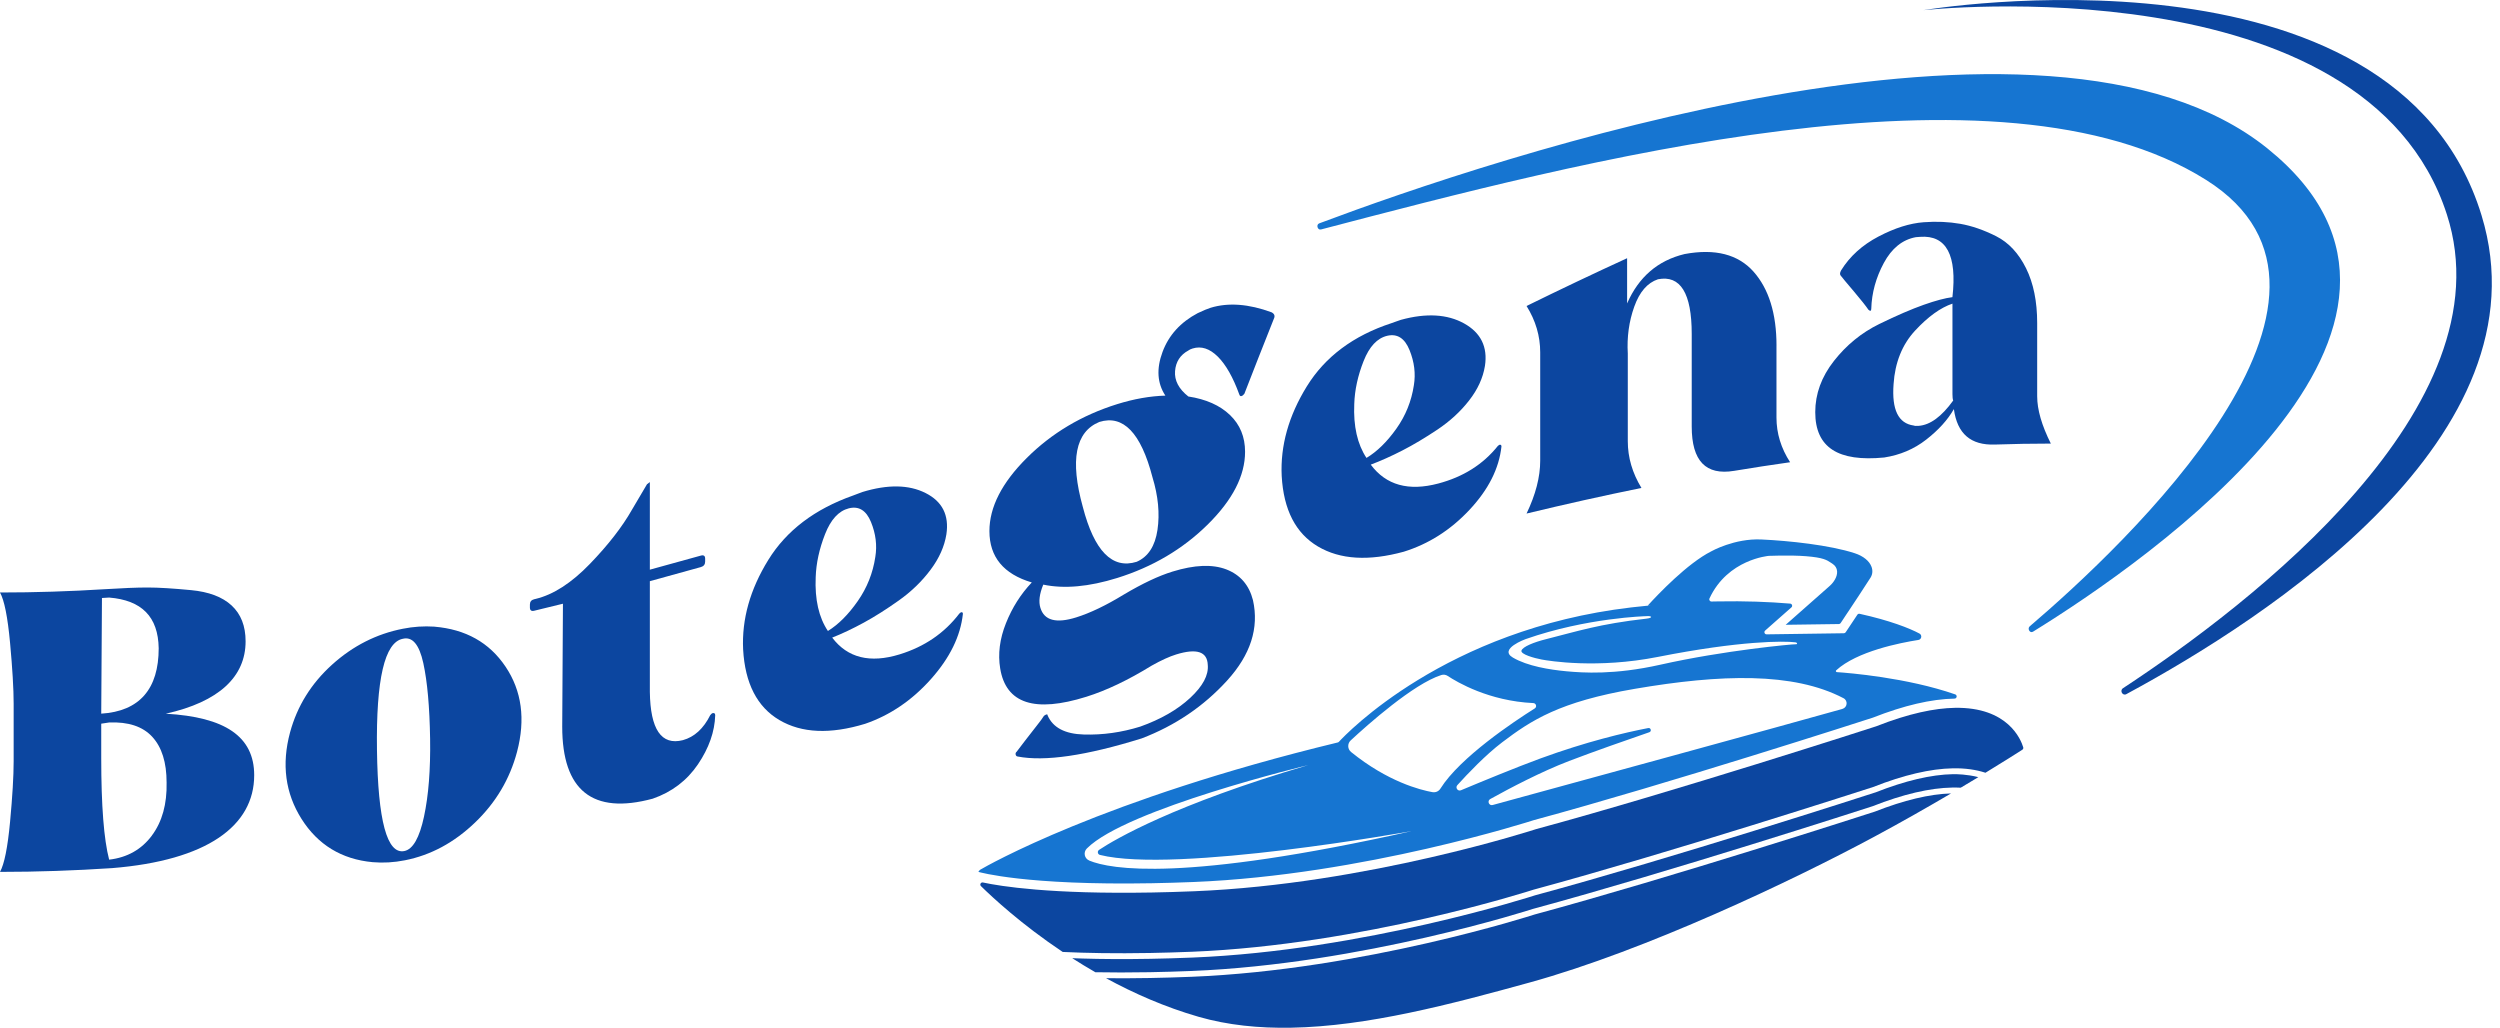 <?xml version="1.0" encoding="UTF-8"?>
<svg xmlns="http://www.w3.org/2000/svg" width="180" height="74" viewBox="0 0 180 74" fill="none">
  <path d="M11.943 51.385C15.77 50.532 17.683 48.72 17.683 46.176C17.683 45.073 17.347 44.215 16.675 43.593C16.003 42.972 15.028 42.61 13.753 42.489C12.478 42.368 11.434 42.3 10.625 42.3C9.815 42.3 8.789 42.346 7.548 42.423C5.032 42.579 2.516 42.66 0 42.66C0.31 43.211 0.551 44.416 0.724 46.278C0.895 48.138 0.983 49.603 0.983 50.671C0.983 52.05 0.983 53.428 0.983 54.808C0.983 55.876 0.897 57.334 0.724 59.18C0.551 61.026 0.31 62.225 0 62.776C2.689 62.776 5.378 62.682 8.065 62.505C14.891 61.954 18.302 59.474 18.302 55.815C18.302 53.012 16.182 51.628 11.941 51.387L11.943 51.385ZM7.341 43.056C7.393 43.052 7.444 43.05 7.496 43.046C7.617 43.038 7.737 43.03 7.858 43.024C10.201 43.215 11.39 44.4 11.426 46.676C11.426 49.601 10.048 51.212 7.289 51.383C7.307 48.607 7.323 45.832 7.341 43.056ZM10.935 60.162C10.193 61.157 9.169 61.742 7.858 61.895C7.478 60.437 7.289 58.001 7.289 54.588V52.105C7.359 52.101 7.452 52.087 7.574 52.062C7.695 52.038 7.788 52.022 7.858 52.018C9.236 51.964 10.271 52.3 10.961 53.048C11.651 53.798 11.995 54.892 11.995 56.34C12.029 57.887 11.677 59.164 10.935 60.158V60.162Z" fill="#0C46A0"></path>
  <path d="M31.279 45.118C30.521 45.069 29.761 45.118 29.003 45.27C27.108 45.642 25.409 46.501 23.91 47.855C22.41 49.212 21.402 50.827 20.884 52.732C20.264 55.029 20.541 57.111 21.712 58.965C22.883 60.817 24.59 61.869 26.831 62.076C27.589 62.143 28.365 62.098 29.158 61.94C31.02 61.572 32.701 60.664 34.2 59.226C35.7 57.79 36.708 56.085 37.225 54.138C37.846 51.785 37.569 49.741 36.398 47.998C35.226 46.254 33.52 45.309 31.279 45.12V45.118ZM30.529 58.794C30.201 60.327 29.727 61.155 29.107 61.276C27.866 61.521 27.211 59.09 27.142 54.001C27.072 48.911 27.692 46.248 29.003 45.992C29.691 45.822 30.183 46.401 30.477 47.738C30.769 49.074 30.932 50.894 30.968 53.195C31.002 55.395 30.857 57.261 30.529 58.792V58.794Z" fill="#0C46A0"></path>
  <path d="M51.288 51.352C51.254 51.361 51.202 51.411 51.133 51.499C50.65 52.463 49.995 53.062 49.168 53.291C47.617 53.687 46.823 52.521 46.789 49.806C46.789 47.153 46.789 44.498 46.789 41.845C48.012 41.514 49.235 41.174 50.461 40.83C50.667 40.773 50.771 40.639 50.771 40.432V40.226C50.771 40.019 50.667 39.945 50.461 40.003C49.237 40.347 48.014 40.685 46.789 41.017C46.789 38.915 46.789 36.813 46.789 34.709C46.719 34.762 46.652 34.814 46.582 34.868C46.22 35.482 45.858 36.097 45.496 36.709C44.806 37.926 43.798 39.227 42.471 40.602C41.145 41.976 39.842 42.815 38.567 43.121C38.533 43.13 38.497 43.137 38.464 43.145C38.257 43.195 38.153 43.322 38.153 43.529V43.736C38.153 43.943 38.257 44.023 38.464 43.973C39.154 43.808 39.842 43.639 40.532 43.468C40.514 46.419 40.498 49.371 40.48 52.322C40.48 56.903 42.652 58.679 46.996 57.505C48.374 57.028 49.46 56.2 50.254 55.029C51.045 53.859 51.459 52.68 51.495 51.499C51.495 51.361 51.425 51.312 51.288 51.352Z" fill="#0C46A0"></path>
  <path d="M69.174 44.094C69.14 44.122 69.104 44.15 69.071 44.178C68.002 45.58 66.57 46.56 64.779 47.113C62.641 47.772 61.022 47.368 59.918 45.908C60.642 45.622 61.399 45.262 62.193 44.83C62.985 44.398 63.83 43.863 64.727 43.225C65.624 42.587 66.382 41.853 67.002 41.021C67.623 40.192 68.001 39.341 68.14 38.469C68.347 37.095 67.847 36.105 66.64 35.498C65.433 34.889 63.917 34.868 62.09 35.425C62.02 35.446 61.909 35.488 61.753 35.552C61.598 35.617 61.487 35.659 61.417 35.679C58.659 36.656 56.626 38.195 55.315 40.317C54.005 42.441 53.402 44.585 53.505 46.761C53.643 49.204 54.514 50.902 56.117 51.845C57.72 52.788 59.779 52.881 62.296 52.111C64.088 51.495 65.666 50.423 67.028 48.895C68.388 47.37 69.156 45.803 69.329 44.197C69.329 44.094 69.277 44.058 69.174 44.09V44.094ZM58.73 41.558C58.764 40.548 58.989 39.516 59.403 38.462C59.816 37.407 60.385 36.787 61.109 36.602C61.833 36.417 62.366 36.745 62.712 37.588C63.056 38.432 63.16 39.271 63.022 40.104C62.849 41.26 62.428 42.32 61.755 43.283C61.083 44.245 60.367 44.963 59.609 45.431C58.955 44.456 58.661 43.165 58.73 41.558Z" fill="#0C46A0"></path>
  <path d="M91.561 22.489C89.906 21.878 88.44 21.771 87.165 22.159C86.959 22.222 86.648 22.352 86.234 22.547C84.993 23.203 84.148 24.138 83.701 25.343C83.253 26.55 83.321 27.598 83.907 28.485C82.804 28.517 81.65 28.72 80.443 29.096C77.891 29.893 75.719 31.188 73.927 32.974C72.135 34.76 71.238 36.514 71.238 38.239C71.238 40.1 72.255 41.334 74.289 41.936C73.496 42.772 72.875 43.75 72.428 44.874C71.98 45.998 71.841 47.083 72.014 48.132C72.428 50.656 74.496 51.334 78.219 50.166C79.667 49.713 81.234 48.963 82.925 47.923C83.613 47.537 84.2 47.27 84.683 47.121C86.165 46.664 86.923 46.916 86.959 47.871C87.028 48.609 86.605 49.401 85.692 50.25C84.777 51.099 83.579 51.787 82.098 52.316C80.753 52.734 79.401 52.925 78.038 52.885C76.676 52.847 75.807 52.388 75.427 51.507C75.427 51.403 75.341 51.413 75.168 51.537C75.065 51.706 74.884 51.952 74.625 52.276C74.367 52.599 74.082 52.965 73.772 53.372C73.462 53.78 73.273 54.029 73.203 54.12C73.134 54.176 73.108 54.245 73.126 54.325C73.144 54.404 73.185 54.452 73.255 54.466C75.22 54.85 78.201 54.408 82.199 53.166C84.612 52.243 86.662 50.856 88.353 48.999C90.041 47.143 90.662 45.218 90.214 43.215C89.938 42.127 89.299 41.387 88.301 40.999C87.301 40.614 86.008 40.663 84.423 41.153C83.422 41.461 82.251 42.014 80.906 42.813C79.631 43.591 78.494 44.136 77.493 44.45C76.045 44.904 75.184 44.675 74.908 43.762C74.771 43.322 74.838 42.767 75.115 42.093C76.63 42.411 78.406 42.248 80.441 41.614C82.991 40.818 85.162 39.536 86.957 37.764C88.749 35.993 89.645 34.251 89.645 32.527C89.645 31.459 89.284 30.576 88.559 29.881C87.836 29.187 86.835 28.742 85.56 28.547C84.87 28.002 84.552 27.393 84.604 26.721C84.655 26.051 84.974 25.556 85.56 25.237C85.63 25.182 85.733 25.132 85.871 25.09C86.491 24.899 87.094 25.096 87.68 25.675C88.265 26.256 88.782 27.169 89.232 28.41C89.266 28.503 89.317 28.539 89.387 28.517C89.457 28.497 89.524 28.442 89.594 28.352C90.214 26.753 90.92 24.955 91.714 22.96C91.817 22.757 91.766 22.6 91.559 22.489H91.561ZM83.339 38.149C83.166 39.323 82.666 40.09 81.839 40.45C80.081 40.997 78.788 39.679 77.961 36.493C77.03 33.131 77.426 31.093 79.15 30.381C80.873 29.842 82.149 31.168 82.977 34.358C83.39 35.713 83.512 36.976 83.339 38.149Z" fill="#0C46A0"></path>
  <path d="M107.95 32.028C107.917 32.053 107.881 32.079 107.847 32.105C106.779 33.442 105.347 34.339 103.555 34.814C101.417 35.381 99.798 34.937 98.694 33.454C99.418 33.181 100.176 32.843 100.969 32.435C101.761 32.029 102.606 31.524 103.503 30.926C104.398 30.325 105.158 29.629 105.778 28.831C106.399 28.034 106.777 27.206 106.916 26.343C107.123 24.983 106.624 23.961 105.417 23.288C104.209 22.618 102.694 22.527 100.866 23.028C100.796 23.048 100.685 23.085 100.53 23.145C100.375 23.205 100.263 23.245 100.194 23.265C97.435 24.165 95.402 25.697 94.092 27.817C92.781 29.941 92.178 32.095 92.282 34.269C92.419 36.711 93.29 38.398 94.893 39.347C96.496 40.295 98.555 40.411 101.073 39.723C102.865 39.164 104.442 38.163 105.804 36.707C107.165 35.255 107.932 33.738 108.105 32.145C108.105 32.041 108.054 32.002 107.95 32.028ZM97.507 29.082C97.54 28.074 97.765 27.043 98.179 25.997C98.593 24.949 99.162 24.343 99.885 24.175C100.609 24.01 101.142 24.354 101.488 25.21C101.833 26.065 101.936 26.906 101.799 27.735C101.626 28.885 101.204 29.931 100.532 30.874C99.86 31.817 99.144 32.517 98.386 32.97C97.731 31.984 97.437 30.687 97.507 29.082Z" fill="#0C46A0"></path>
  <path d="M127.908 24.889C127.908 22.58 127.355 20.798 126.253 19.557C125.149 18.318 123.494 17.881 121.289 18.292C119.357 18.756 117.979 19.955 117.152 21.848V18.591C114.739 19.696 112.327 20.846 109.912 22.031C110.566 23.081 110.895 24.193 110.895 25.365V33.173C110.895 34.345 110.566 35.611 109.912 36.976C112.669 36.31 115.427 35.693 118.184 35.132C117.53 34.058 117.201 32.938 117.201 31.767V25.458C117.132 24.267 117.287 23.139 117.667 22.079C118.045 21.019 118.614 20.361 119.373 20.108C120.992 19.79 121.804 21.113 121.804 24.04C121.804 26.264 121.804 28.487 121.804 30.711C121.804 33.195 122.82 34.239 124.855 33.901C126.199 33.678 127.544 33.471 128.888 33.281C128.234 32.27 127.906 31.2 127.906 30.061C127.906 28.336 127.906 26.614 127.906 24.889H127.908Z" fill="#0C46A0"></path>
  <path d="M146.677 28.533V23.259C146.677 21.707 146.41 20.39 145.875 19.312C145.34 18.235 144.626 17.465 143.729 17.011C142.832 16.558 141.971 16.262 141.144 16.116C140.317 15.971 139.437 15.931 138.507 16.001C137.506 16.075 136.42 16.417 135.249 17.031C134.077 17.646 133.18 18.463 132.56 19.466C132.456 19.651 132.456 19.788 132.56 19.879C132.629 19.975 132.93 20.337 133.465 20.965C133.998 21.596 134.352 22.041 134.525 22.3C134.662 22.423 134.732 22.399 134.732 22.226C134.766 21.085 135.068 19.987 135.637 18.931C136.205 17.877 136.971 17.256 137.938 17.077C138.041 17.069 138.145 17.061 138.248 17.053C140.143 16.912 140.919 18.38 140.575 21.395C140.058 21.46 139.368 21.642 138.507 21.946C137.645 22.252 136.575 22.709 135.301 23.332C134.026 23.957 132.94 24.846 132.043 25.989C131.146 27.131 130.698 28.364 130.698 29.673C130.698 32.23 132.353 33.263 135.663 32.94C136.8 32.763 137.809 32.338 138.688 31.652C139.567 30.967 140.231 30.238 140.679 29.454C140.919 31.234 141.902 32.067 143.626 32.008C144.971 31.962 146.315 31.938 147.66 31.938C147.005 30.629 146.677 29.496 146.677 28.529V28.533ZM138.147 30.661C137.974 30.675 137.854 30.667 137.785 30.637C136.681 30.486 136.2 29.5 136.337 27.658C136.44 26.099 136.957 24.808 137.888 23.803C138.819 22.799 139.716 22.153 140.577 21.862V28.378C140.577 28.585 140.593 28.74 140.629 28.839C139.801 29.991 138.974 30.598 138.147 30.661Z" fill="#0C46A0"></path>
  <path d="M132.247 48.388C132.186 48.384 132.158 48.307 132.204 48.265C133.699 46.892 136.818 46.28 138.122 46.077C138.355 46.041 138.411 45.729 138.202 45.616C137.49 45.232 136.052 44.669 133.894 44.194C133.83 44.18 133.765 44.206 133.729 44.261C133.427 44.717 133.158 45.118 133.009 45.343L132.888 45.524C132.86 45.566 132.812 45.594 132.76 45.594L127.195 45.673C127.05 45.675 126.983 45.496 127.09 45.401L127.838 44.74C128.128 44.486 128.54 44.122 128.981 43.732C129.085 43.641 129.029 43.472 128.892 43.46C127.347 43.33 125.622 43.267 123.717 43.301C123.554 43.303 123.391 43.307 123.228 43.31C123.11 43.312 123.033 43.193 123.082 43.088C124.393 40.264 127.337 40.023 127.367 40.021L127.557 40.017C127.683 40.013 127.844 40.009 128.029 40.005C128.832 39.991 129.507 40.005 130.032 40.047C131.275 40.146 131.529 40.317 131.853 40.534L131.939 40.592C132.14 40.723 132.255 40.908 132.271 41.129C132.303 41.526 132.017 41.936 131.762 42.165C131.742 42.183 131.712 42.209 131.68 42.239C131.655 42.262 131.625 42.288 131.591 42.318C131.587 42.322 131.583 42.326 131.577 42.33C131.012 42.833 129.538 44.132 128.749 44.828C128.685 44.884 128.623 44.937 128.57 44.985L132.398 44.931C132.448 44.931 132.496 44.906 132.524 44.864C132.548 44.828 132.577 44.784 132.607 44.739C132.633 44.701 132.661 44.659 132.691 44.613C132.707 44.589 132.723 44.566 132.739 44.54C132.756 44.514 132.774 44.486 132.794 44.456C132.84 44.386 132.888 44.315 132.939 44.237C132.977 44.18 133.017 44.12 133.059 44.058C133.067 44.048 133.073 44.038 133.079 44.029C133.309 43.682 133.572 43.287 133.82 42.909C134.196 42.34 134.538 41.815 134.682 41.584C134.823 41.355 134.849 41.081 134.751 40.815C134.598 40.391 134.157 40.033 133.54 39.832C131.754 39.247 128.802 38.933 126.818 38.842C124.888 38.752 123.226 39.687 123.21 39.697C121.489 40.566 119.375 42.793 118.645 43.595L118.866 43.585C118.466 43.623 118.06 43.666 117.649 43.712C117.575 43.72 117.506 43.728 117.432 43.736C104.087 45.307 96.924 52.841 96.401 53.41C96.382 53.432 96.354 53.448 96.324 53.456C79.325 57.571 71.025 62.356 70.574 62.621C70.56 62.629 70.548 62.639 70.538 62.648C70.5 62.688 70.468 62.73 70.44 62.774C70.55 62.806 73.873 63.758 82.943 63.593C83.907 63.575 84.918 63.545 85.946 63.504C98.164 63.011 110.278 59.098 110.399 59.061L110.415 59.055L110.431 59.051C120.163 56.415 134.196 51.881 134.847 51.67C134.849 51.67 134.851 51.67 134.853 51.668C137.084 50.791 139.059 50.329 140.726 50.3C140.901 50.295 140.939 50.053 140.774 49.995C137.283 48.784 133.104 48.45 132.239 48.392L132.247 48.388ZM109.854 46.013C114.266 44.468 118.514 44.365 118.514 44.365C118.959 44.321 119.033 44.488 118.55 44.542C115.135 44.923 113.508 45.471 111.342 46.013C110.409 46.246 109.641 46.568 109.546 46.837C109.453 47.105 110.473 47.388 110.996 47.485C111.519 47.583 114.996 48.163 119.375 47.296C125.306 46.123 128.456 46.145 129.26 46.246C129.431 46.268 129.429 46.403 129.28 46.387C129.131 46.371 124.178 46.817 119.534 47.861C116.231 48.603 113.963 48.442 112.772 48.331C111.579 48.219 109.98 47.965 108.925 47.344C107.873 46.724 109.852 46.013 109.852 46.013H109.854ZM78.428 61.96C78.074 61.813 77.982 61.364 78.253 61.091C81.091 58.235 94.198 55.085 94.198 55.085C84.522 57.933 80.303 60.417 79.136 61.189C78.989 61.286 79.025 61.513 79.198 61.555C84.629 62.915 101.676 59.832 101.676 59.832C85.156 63.536 79.947 62.591 78.426 61.962L78.428 61.96ZM103.15 57.038C102.259 56.879 99.91 56.28 97.277 54.144C97.016 53.933 97.004 53.537 97.251 53.309C98.456 52.191 101.771 49.237 103.778 48.601C103.933 48.551 104.102 48.579 104.238 48.669C104.906 49.112 107.203 50.474 110.399 50.622C110.604 50.632 110.676 50.898 110.501 51.008C108.997 51.954 105.119 54.534 103.711 56.779C103.591 56.97 103.373 57.074 103.15 57.034V57.038ZM132.653 51.043C128.625 52.181 112.792 56.507 107.472 57.961C107.205 58.032 107.056 57.666 107.297 57.531C108.748 56.726 110.97 55.56 112.967 54.794C114.767 54.106 117.152 53.271 118.753 52.72C118.936 52.656 118.862 52.384 118.673 52.42C116.975 52.748 114.218 53.398 110.904 54.611C109.15 55.254 106.559 56.324 105.188 56.899C104.96 56.994 104.763 56.714 104.928 56.531C105.686 55.693 106.972 54.345 108.154 53.448C110.246 51.863 112.275 50.524 117.71 49.595C123.888 48.539 129.125 48.38 132.735 50.272C133.067 50.447 133.015 50.938 132.653 51.041V51.043Z" fill="#1675D1"></path>
  <path d="M146.369 45.484C146.156 45.616 145.947 45.262 146.14 45.096C152.974 39.267 172.097 21.297 158.837 12.952C143.948 3.58 113.534 11.705 95.109 16.522C94.864 16.586 94.743 16.172 94.982 16.083C107.257 11.472 147.365 -2.106 163.252 10.685C179.134 23.471 154.549 40.435 146.369 45.486V45.484Z" fill="#1675D1"></path>
  <path d="M134.982 58.438L134.958 58.446C134.371 58.637 120.373 63.166 110.486 65.845C110.375 65.88 98.151 69.83 85.806 70.328C84.774 70.369 83.758 70.399 82.783 70.417C81.645 70.437 80.599 70.441 79.635 70.431C81.632 71.519 83.879 72.513 86.308 73.212C88.402 73.814 90.643 74.037 92.968 73.995C98.464 73.896 104.442 72.312 110.148 70.737C118.506 68.428 129.103 63.386 134.948 60.244C136.955 59.166 138.85 58.084 140.475 57.127C138.928 57.171 137.08 57.613 134.98 58.44L134.982 58.438Z" fill="#0C46A0"></path>
  <path d="M135.023 57.056L134.999 57.064C134.413 57.255 120.415 61.783 110.528 64.462C110.417 64.498 98.193 68.448 85.848 68.945C84.818 68.987 83.799 69.017 82.825 69.035C80.949 69.069 79.316 69.057 77.902 69.013C77.662 69.005 77.427 68.997 77.2 68.989C77.731 69.329 78.286 69.669 78.865 70.001C80.03 70.023 81.329 70.025 82.775 69.999C83.746 69.981 84.76 69.952 85.788 69.91C98.074 69.415 110.244 65.483 110.365 65.443C120.254 62.764 134.242 58.237 134.832 58.046C137.014 57.185 138.943 56.733 140.56 56.704C140.769 56.7 140.974 56.704 141.173 56.714C141.62 56.447 142.044 56.193 142.44 55.954C141.62 55.747 140.885 55.737 140.61 55.741C139.045 55.769 137.165 56.212 135.023 57.058V57.056Z" fill="#0C46A0"></path>
  <path d="M145.674 53.81C145.51 53.261 144.584 50.894 140.745 50.964C139.305 50.99 137.457 51.359 135.085 52.294C135.083 52.294 135.081 52.294 135.079 52.296C134.84 52.374 120.574 56.994 110.611 59.693C110.611 59.693 98.437 63.667 85.979 64.17C84.909 64.214 83.904 64.242 82.96 64.26C75.633 64.393 72.027 63.81 70.772 63.539C70.619 63.506 70.519 63.693 70.631 63.802C71.452 64.609 73.538 66.551 76.514 68.54C78.208 68.621 80.291 68.661 82.817 68.615C83.787 68.597 84.801 68.567 85.83 68.526C98.115 68.03 110.285 64.098 110.406 64.059C120.295 61.38 134.283 56.853 134.874 56.662C137.056 55.801 138.985 55.349 140.602 55.319C141.481 55.303 142.265 55.411 142.953 55.638C144.357 54.78 145.315 54.17 145.608 53.981C145.666 53.943 145.691 53.873 145.674 53.808V53.81Z" fill="#0C46A0"></path>
  <path d="M153.095 49.979C152.826 50.124 152.598 49.721 152.854 49.552C162.065 43.498 180.631 29.277 176.178 15.452C170.313 -2.762 138.48 0.732 138.48 0.732C138.48 0.732 172.417 -4.982 178.674 15.514C183.525 31.399 163.24 44.506 153.095 49.979Z" fill="#0C46A0"></path>
</svg>

